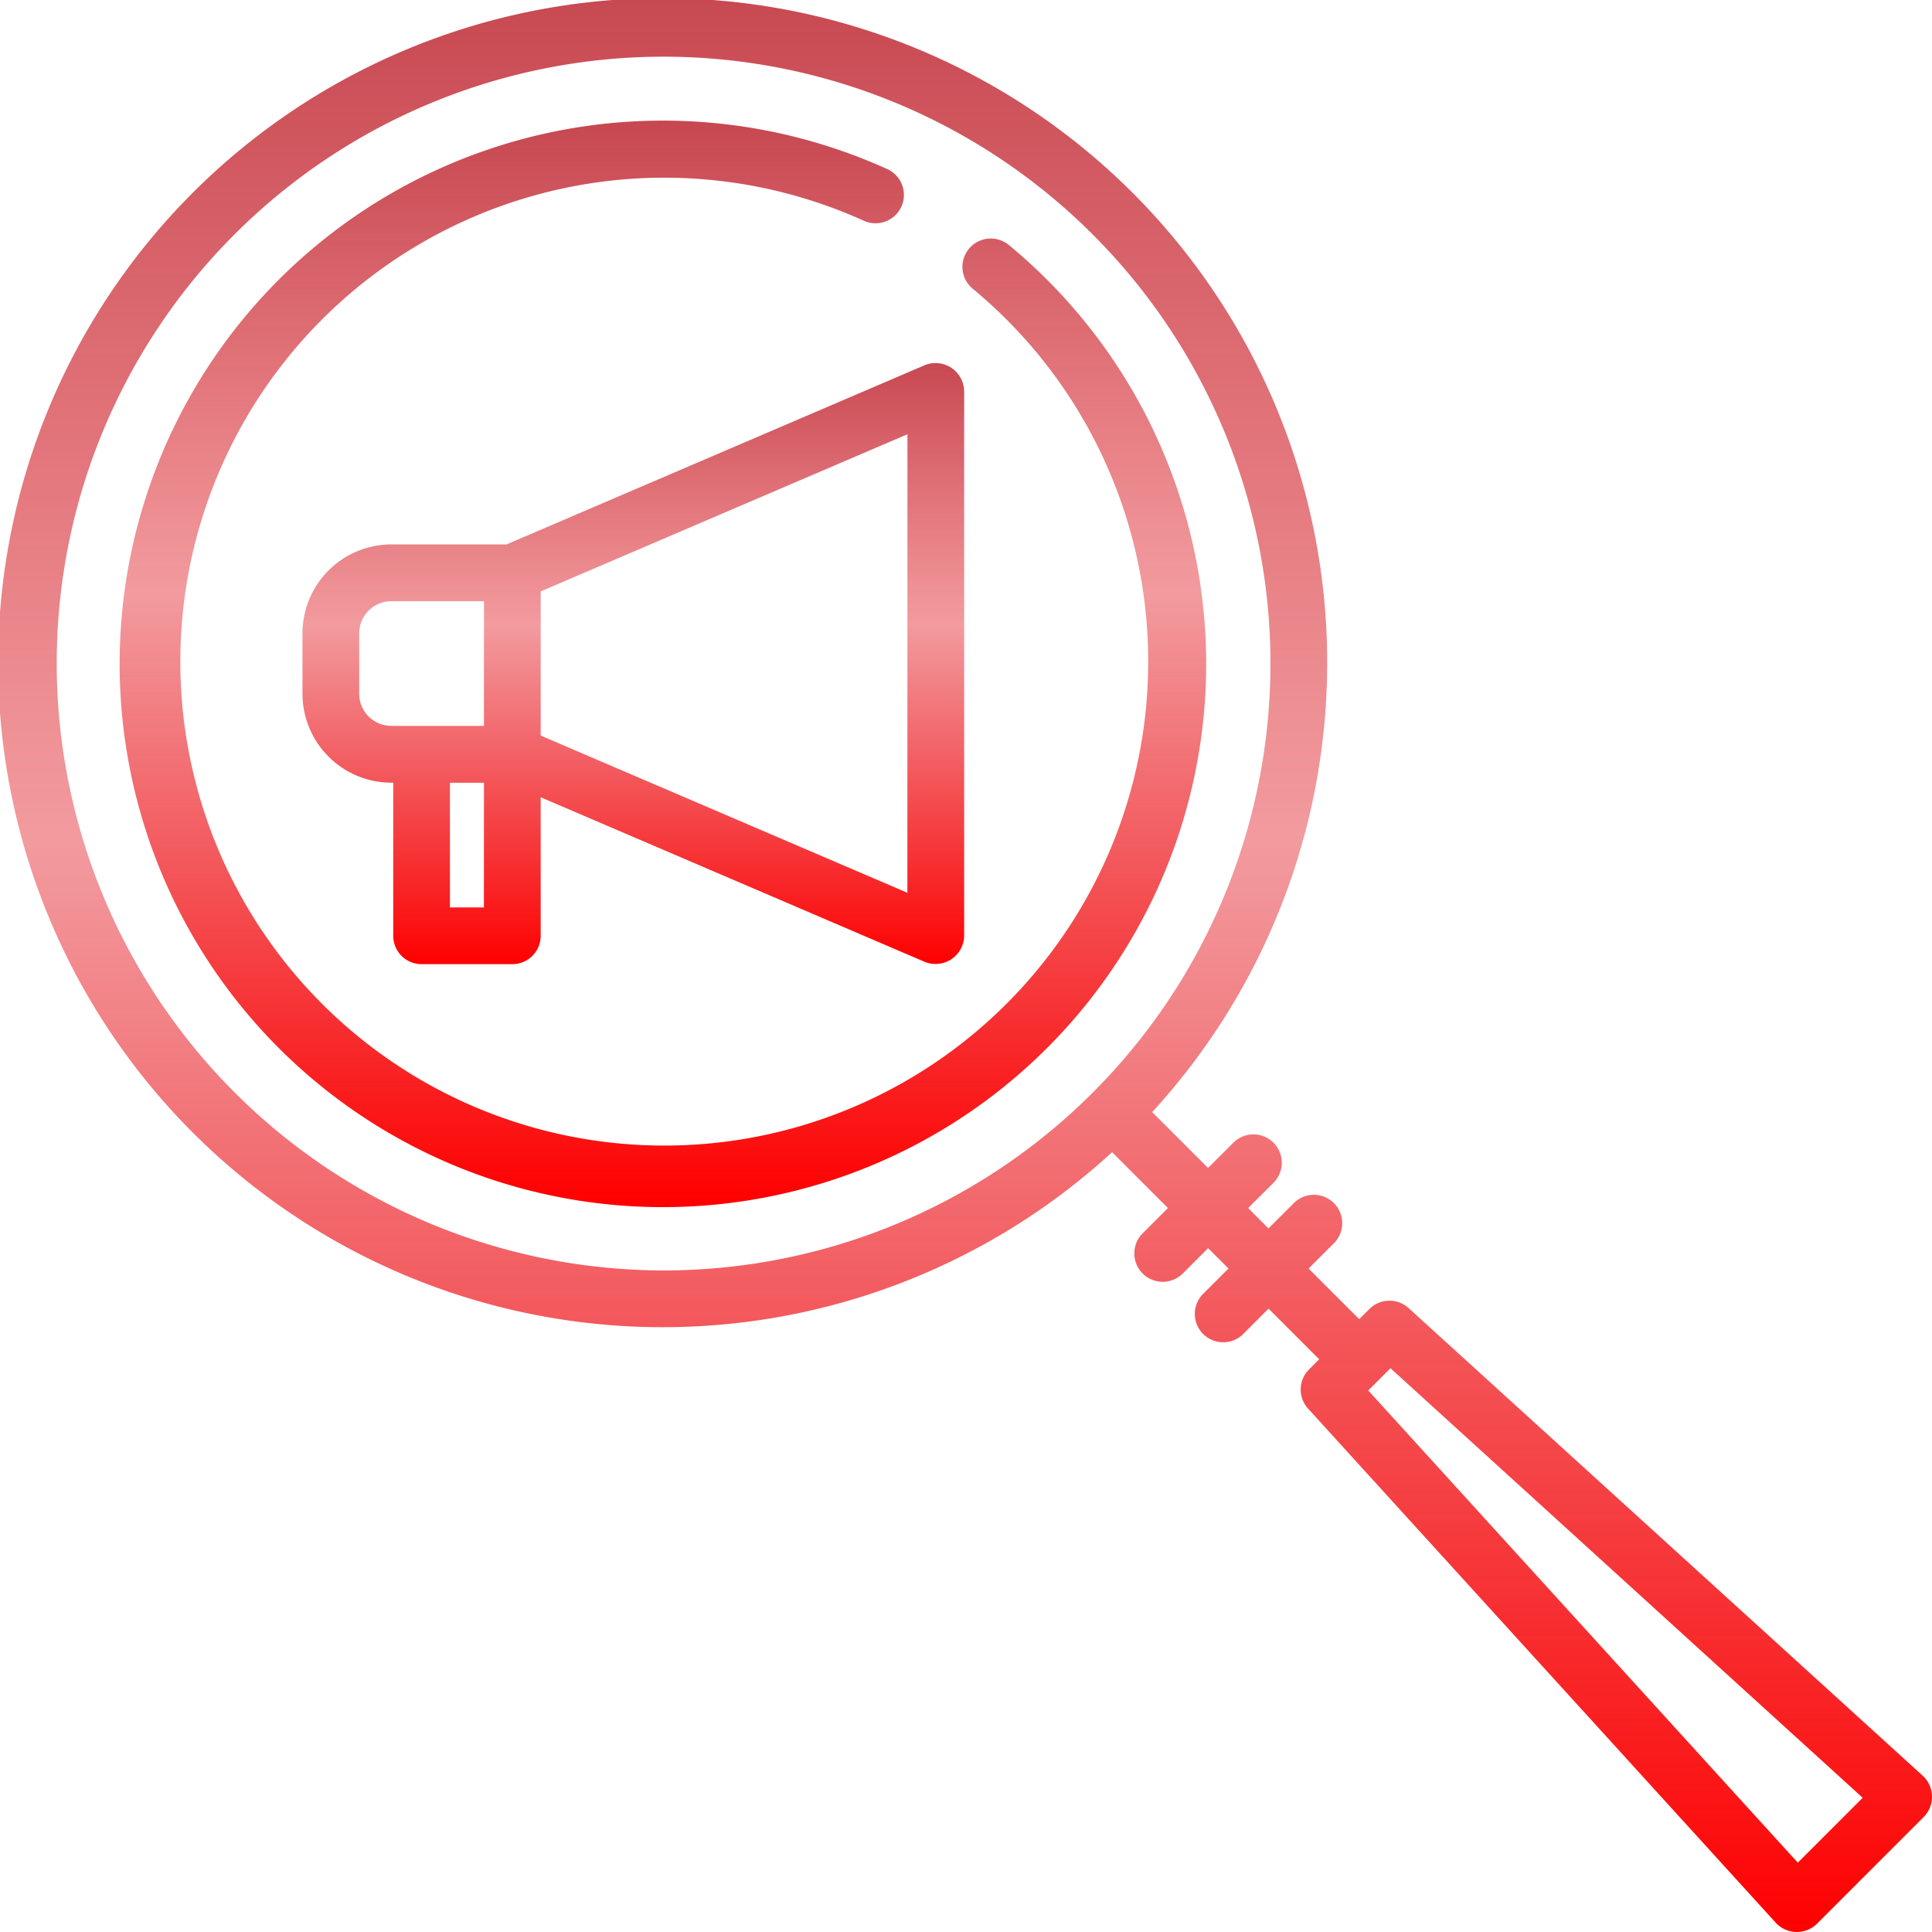 <svg id="Group_1060" data-name="Group 1060" xmlns="http://www.w3.org/2000/svg" xmlns:xlink="http://www.w3.org/1999/xlink" width="147.173" height="147.172" viewBox="0 0 147.173 147.172">
  <defs>
    <linearGradient id="linear-gradient" x1="0.5" x2="0.5" y2="1" gradientUnits="objectBoundingBox">
      <stop offset="0" stop-color="#b20411" stop-opacity="0.729"/>
      <stop offset="0.435" stop-color="#df060f" stop-opacity="0.4"/>
      <stop offset="1" stop-color="red"/>
    </linearGradient>
  </defs>
  <path id="Path_1785" data-name="Path 1785" d="M99.633,41.446a2.16,2.16,0,1,0-2.751,3.332A36.865,36.865,0,1,1,88.588,39.6a2.16,2.16,0,0,0,1.783-3.936,41.384,41.384,0,1,0,9.262,5.781Z" transform="translate(-22.783 -22.783)" fill="url(#linear-gradient)"/>
  <path id="Path_1786" data-name="Path 1786" d="M146.476,135.278,107.3,99.644a2.161,2.161,0,0,0-2.981.07l-.777.777-3.858-3.858,1.929-1.929a2.16,2.16,0,0,0-3.055-3.055l-1.929,1.929L95.08,92.025,97.009,90.1a2.16,2.16,0,0,0-3.055-3.055L92.025,88.97l-4.256-4.256a50.622,50.622,0,1,0-3.055,3.055l4.256,4.256-1.929,1.929A2.16,2.16,0,0,0,90.1,97.009l1.929-1.929,1.553,1.553L91.65,98.562a2.16,2.16,0,0,0,3.055,3.055l1.929-1.929,3.858,3.858-.777.777a2.161,2.161,0,0,0-.071,2.981l35.634,39.172a2.182,2.182,0,0,0,3.125.074l8.147-8.147A2.182,2.182,0,0,0,146.476,135.278ZM4.32,50.549A46.229,46.229,0,1,1,50.549,96.777,46.281,46.281,0,0,1,4.32,50.549ZM136.95,141.893l-32.723-35.972,1.694-1.695,35.972,32.723Z" transform="translate(0)" fill="url(#linear-gradient)"/>
  <path id="Path_1787" data-name="Path 1787" d="M86.769,109.82A6.776,6.776,0,0,0,80,116.588V121.2a6.776,6.776,0,0,0,6.769,6.769h.144v11.665a2.16,2.16,0,0,0,2.16,2.16h6.913a2.16,2.16,0,0,0,2.16-2.16V129.081l29.248,12.535a2.181,2.181,0,0,0,3.011-1.986V98.155a2.181,2.181,0,0,0-3.011-1.986L95.542,109.82ZM84.32,121.2v-4.608a2.451,2.451,0,0,1,2.448-2.448h7.057v9.5H86.769A2.451,2.451,0,0,1,84.32,121.2Zm9.5,16.274H91.233v-9.5h2.592Zm32.259-1.116L98.146,124.381V113.4l27.939-11.974Z" transform="translate(-56.958 -68.348)" fill="url(#linear-gradient)"/>
</svg>
